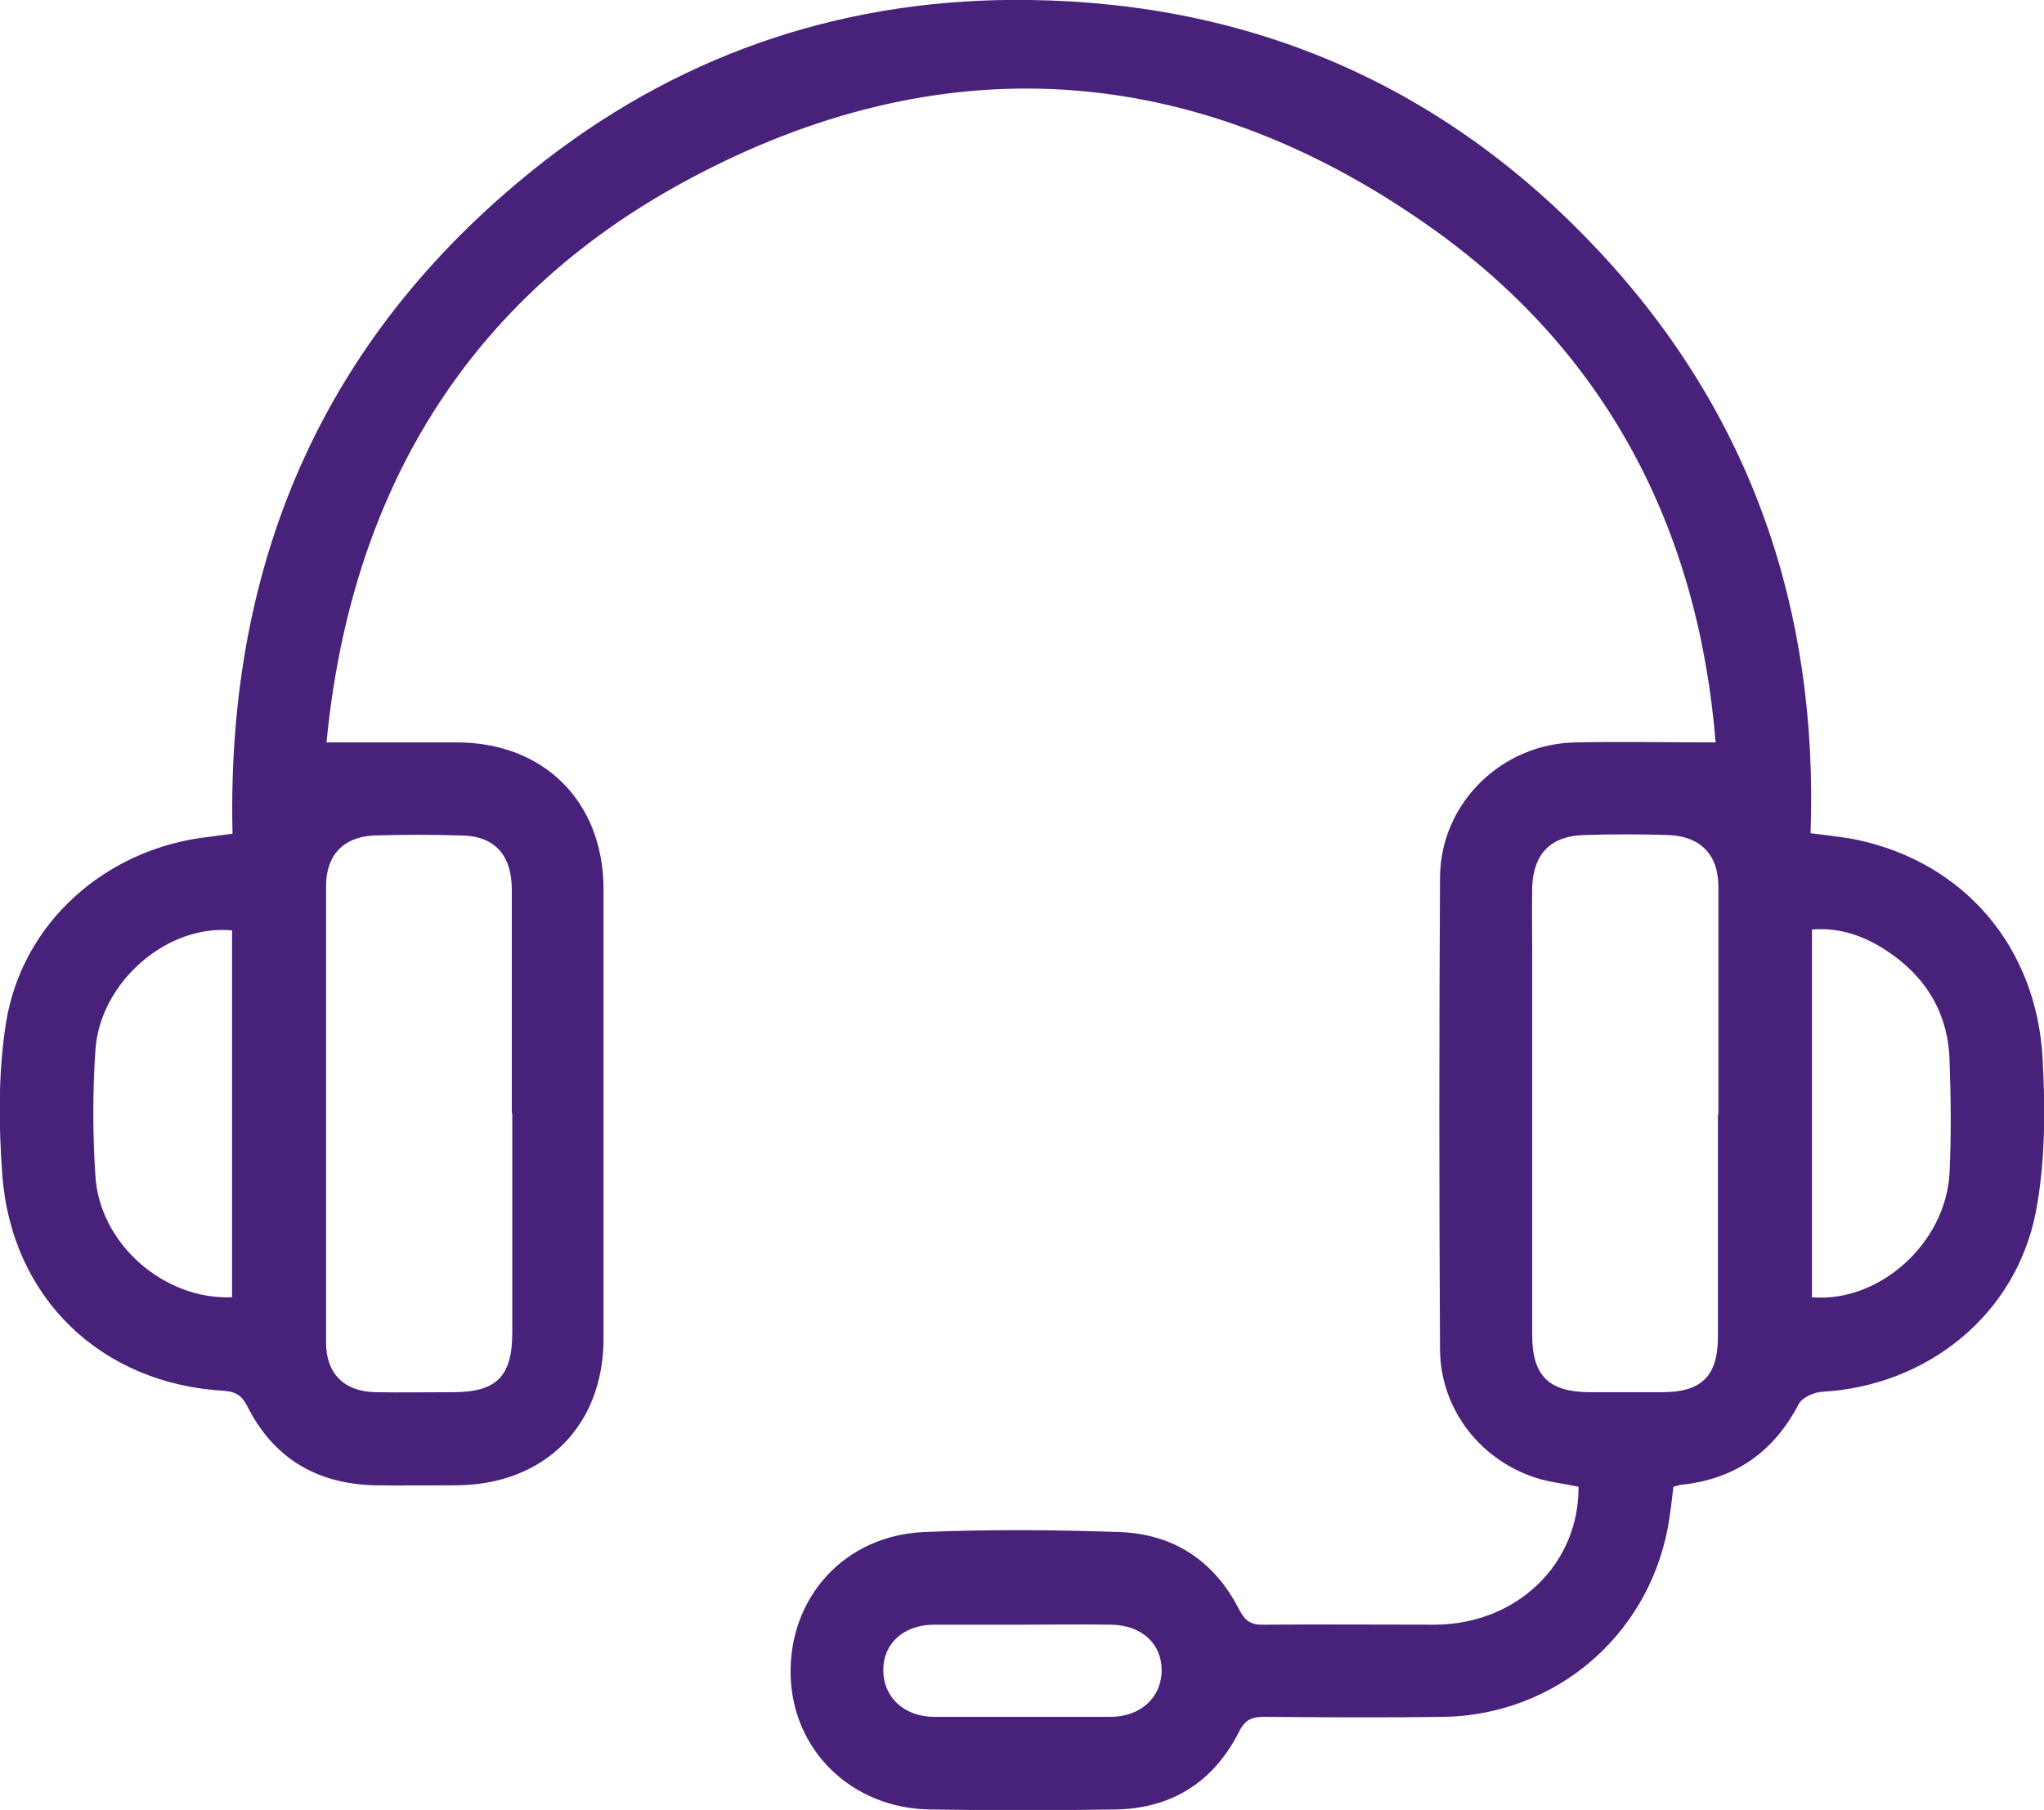 <svg xmlns="http://www.w3.org/2000/svg" id="Capa_1" data-name="Capa 1" viewBox="0 0 44.57 39.47"><defs><style>      .cls-1 {        fill: #48217a;      }    </style></defs><path class="cls-1" d="M34.41,32.42c-.28-.06-.55-.09-.81-.16-1.28-.36-2.19-1.5-2.2-2.83-.02-3.43-.02-6.86,0-10.3,.01-1.61,1.34-2.91,2.95-2.94,.99-.02,1.99,0,3.06,0-.38-4.66-2.38-8.55-6.28-11.28-5.13-3.6-10.64-3.95-16.15-.98-4.83,2.6-7.34,6.86-7.86,12.26,1,0,1.92,0,2.84,0,1.9,0,3.19,1.29,3.2,3.18,0,3.27,0,6.55,0,9.82,0,1.9-1.28,3.18-3.19,3.2-.6,0-1.2,.01-1.8,0-1.26-.03-2.21-.59-2.78-1.73-.12-.23-.25-.31-.5-.33C2.21,30.18,.25,28.31,.05,25.62c-.08-1.1-.09-2.23,.08-3.31,.35-2.2,2.19-3.81,4.42-4.06,.16-.02,.31-.04,.52-.07-.14-6.03,2.06-10.99,6.84-14.7C15.01,1.09,18.57-.06,22.47,0c4.89,.07,9.05,1.9,12.39,5.47,3.33,3.56,4.79,7.84,4.62,12.7,.38,.05,.71,.08,1.04,.15,2.31,.5,3.89,2.33,4.02,4.77,.06,1.11,.06,2.26-.15,3.35-.44,2.24-2.37,3.78-4.65,3.91-.18,.01-.44,.12-.52,.27-.53,1.02-1.35,1.61-2.48,1.75-.08,0-.15,.03-.25,.05-.04,.32-.07,.63-.13,.93-.46,2.35-2.46,4.04-4.86,4.09-1.31,.02-2.63,.01-3.94,0-.26,0-.41,.06-.54,.32-.55,1.09-1.46,1.68-2.7,1.7-1.34,.02-2.69,.02-4.03,0-1.71-.02-3.01-1.28-3.05-2.93-.04-1.69,1.17-3.04,2.9-3.12,1.42-.06,2.85-.05,4.27,0,1.18,.04,2.07,.63,2.61,1.69,.13,.25,.26,.34,.54,.33,1.25-.01,2.5,0,3.75,0,1.77-.02,3.12-1.32,3.11-3ZM11.16,24.28c0-1.63,0-3.26,0-4.88,0-.75-.37-1.16-1.07-1.18-.65-.02-1.3-.02-1.94,0-.66,.03-1.04,.43-1.04,1.1,0,3.32,0,6.64,0,9.96,0,.67,.39,1.06,1.06,1.08,.57,.01,1.14,0,1.71,0,.94,0,1.29-.34,1.29-1.29,0-1.6,0-3.19,0-4.79Zm26.31,.03c0-1.66,0-3.32,0-4.98,0-.69-.39-1.09-1.08-1.12-.62-.02-1.23-.02-1.85,0-.72,.02-1.1,.4-1.13,1.13-.01,.49,0,.98,0,1.47,0,2.77,0,5.53,0,8.3,0,.89,.36,1.24,1.23,1.25,.54,0,1.07,0,1.61,0,.86,0,1.21-.36,1.21-1.21,0-1.61,0-3.22,0-4.84ZM5.06,28.3v-8.01c-1.42-.14-2.88,1.13-2.98,2.61-.06,.91-.06,1.83,0,2.74,.09,1.48,1.49,2.71,2.98,2.65Zm34.46-.01c1.46,.12,2.91-1.18,2.99-2.71,.04-.82,.03-1.64,0-2.46-.03-1.04-.53-1.84-1.39-2.4-.48-.31-1-.5-1.61-.45v8.02Zm-17.23,7.14c-.65,0-1.29,0-1.94,0-.65,.01-1.09,.41-1.09,.99,0,.59,.45,1.02,1.12,1.02,1.28,0,2.55,0,3.83,0,.67,0,1.12-.43,1.12-1.02,0-.58-.44-.98-1.1-.99-.65-.01-1.29,0-1.94,0Z"></path></svg>